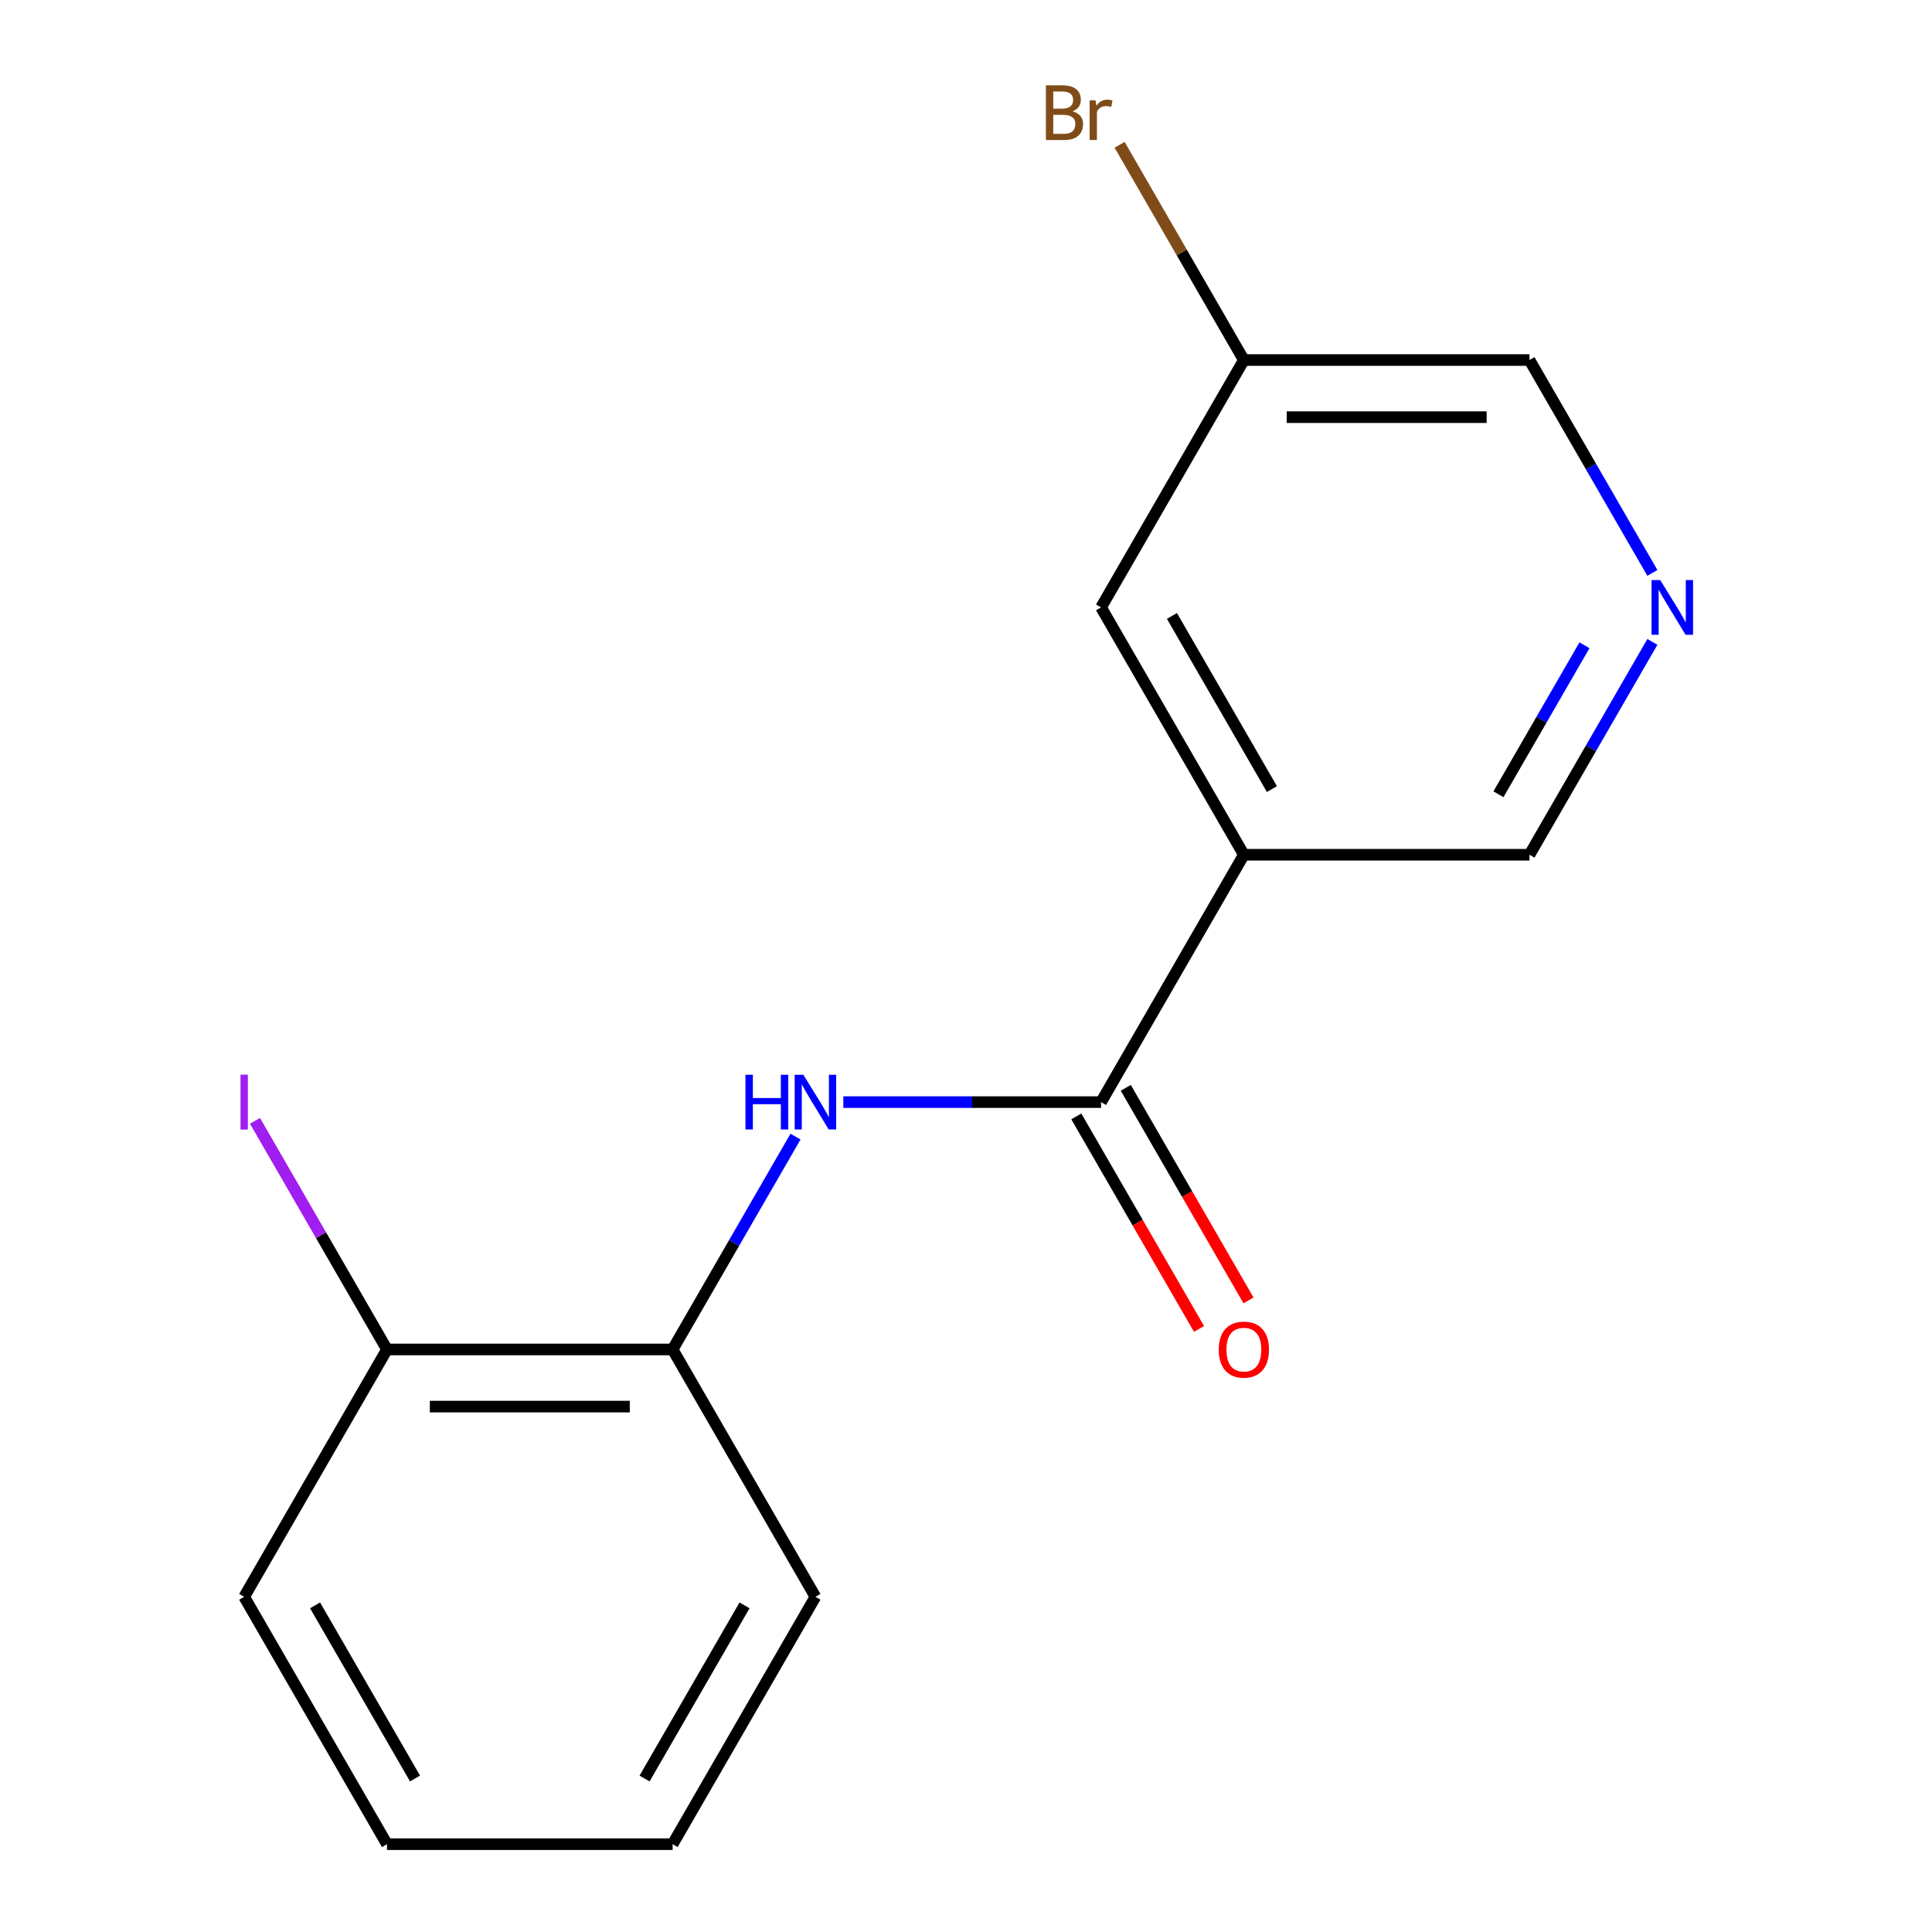 <?xml version='1.0' encoding='iso-8859-1'?>
<svg version='1.1' baseProfile='full'
              xmlns='http://www.w3.org/2000/svg'
                      xmlns:rdkit='http://www.rdkit.org/xml'
                      xmlns:xlink='http://www.w3.org/1999/xlink'
                  xml:space='preserve'
width='1000px' height='1000px' viewBox='0 0 1000 1000'>
<!-- END OF HEADER -->
<rect style='opacity:1.0;fill:#FFFFFF;stroke:none' width='1000' height='1000' x='0' y='0'> </rect>
<path class='bond-0' d='M 569.902,570.451 L 643.821,442.419' style='fill:none;fill-rule:evenodd;stroke:#000000;stroke-width:6px;stroke-linecap:butt;stroke-linejoin:miter;stroke-opacity:1' />
<path class='bond-1' d='M 569.902,570.451 L 503.201,570.451' style='fill:none;fill-rule:evenodd;stroke:#000000;stroke-width:6px;stroke-linecap:butt;stroke-linejoin:miter;stroke-opacity:1' />
<path class='bond-1' d='M 503.201,570.451 L 436.5,570.451' style='fill:none;fill-rule:evenodd;stroke:#0000FF;stroke-width:6px;stroke-linecap:butt;stroke-linejoin:miter;stroke-opacity:1' />
<path class='bond-5' d='M 557.098,577.843 L 588.857,632.851' style='fill:none;fill-rule:evenodd;stroke:#000000;stroke-width:6px;stroke-linecap:butt;stroke-linejoin:miter;stroke-opacity:1' />
<path class='bond-5' d='M 588.857,632.851 L 620.616,687.858' style='fill:none;fill-rule:evenodd;stroke:#FF0000;stroke-width:6px;stroke-linecap:butt;stroke-linejoin:miter;stroke-opacity:1' />
<path class='bond-5' d='M 582.705,563.059 L 614.464,618.067' style='fill:none;fill-rule:evenodd;stroke:#000000;stroke-width:6px;stroke-linecap:butt;stroke-linejoin:miter;stroke-opacity:1' />
<path class='bond-5' d='M 614.464,618.067 L 646.222,673.075' style='fill:none;fill-rule:evenodd;stroke:#FF0000;stroke-width:6px;stroke-linecap:butt;stroke-linejoin:miter;stroke-opacity:1' />
<path class='bond-4' d='M 643.821,442.419 L 569.902,314.388' style='fill:none;fill-rule:evenodd;stroke:#000000;stroke-width:6px;stroke-linecap:butt;stroke-linejoin:miter;stroke-opacity:1' />
<path class='bond-4' d='M 658.339,408.431 L 606.596,318.809' style='fill:none;fill-rule:evenodd;stroke:#000000;stroke-width:6px;stroke-linecap:butt;stroke-linejoin:miter;stroke-opacity:1' />
<path class='bond-7' d='M 643.821,442.419 L 791.659,442.419' style='fill:none;fill-rule:evenodd;stroke:#000000;stroke-width:6px;stroke-linecap:butt;stroke-linejoin:miter;stroke-opacity:1' />
<path class='bond-2' d='M 411.754,588.307 L 379.949,643.395' style='fill:none;fill-rule:evenodd;stroke:#0000FF;stroke-width:6px;stroke-linecap:butt;stroke-linejoin:miter;stroke-opacity:1' />
<path class='bond-2' d='M 379.949,643.395 L 348.145,698.482' style='fill:none;fill-rule:evenodd;stroke:#000000;stroke-width:6px;stroke-linecap:butt;stroke-linejoin:miter;stroke-opacity:1' />
<path class='bond-6' d='M 348.145,698.482 L 200.306,698.482' style='fill:none;fill-rule:evenodd;stroke:#000000;stroke-width:6px;stroke-linecap:butt;stroke-linejoin:miter;stroke-opacity:1' />
<path class='bond-6' d='M 325.969,728.05 L 222.482,728.05' style='fill:none;fill-rule:evenodd;stroke:#000000;stroke-width:6px;stroke-linecap:butt;stroke-linejoin:miter;stroke-opacity:1' />
<path class='bond-12' d='M 348.145,698.482 L 422.064,826.514' style='fill:none;fill-rule:evenodd;stroke:#000000;stroke-width:6px;stroke-linecap:butt;stroke-linejoin:miter;stroke-opacity:1' />
<path class='bond-3' d='M 855.269,332.244 L 823.464,387.332' style='fill:none;fill-rule:evenodd;stroke:#0000FF;stroke-width:6px;stroke-linecap:butt;stroke-linejoin:miter;stroke-opacity:1' />
<path class='bond-3' d='M 823.464,387.332 L 791.659,442.419' style='fill:none;fill-rule:evenodd;stroke:#000000;stroke-width:6px;stroke-linecap:butt;stroke-linejoin:miter;stroke-opacity:1' />
<path class='bond-3' d='M 820.121,333.986 L 797.857,372.548' style='fill:none;fill-rule:evenodd;stroke:#0000FF;stroke-width:6px;stroke-linecap:butt;stroke-linejoin:miter;stroke-opacity:1' />
<path class='bond-3' d='M 797.857,372.548 L 775.594,411.109' style='fill:none;fill-rule:evenodd;stroke:#000000;stroke-width:6px;stroke-linecap:butt;stroke-linejoin:miter;stroke-opacity:1' />
<path class='bond-11' d='M 855.269,296.532 L 823.464,241.444' style='fill:none;fill-rule:evenodd;stroke:#0000FF;stroke-width:6px;stroke-linecap:butt;stroke-linejoin:miter;stroke-opacity:1' />
<path class='bond-11' d='M 823.464,241.444 L 791.659,186.356' style='fill:none;fill-rule:evenodd;stroke:#000000;stroke-width:6px;stroke-linecap:butt;stroke-linejoin:miter;stroke-opacity:1' />
<path class='bond-8' d='M 569.902,314.388 L 643.821,186.356' style='fill:none;fill-rule:evenodd;stroke:#000000;stroke-width:6px;stroke-linecap:butt;stroke-linejoin:miter;stroke-opacity:1' />
<path class='bond-9' d='M 200.306,698.482 L 166.145,639.313' style='fill:none;fill-rule:evenodd;stroke:#000000;stroke-width:6px;stroke-linecap:butt;stroke-linejoin:miter;stroke-opacity:1' />
<path class='bond-9' d='M 166.145,639.313 L 131.983,580.143' style='fill:none;fill-rule:evenodd;stroke:#A01EEF;stroke-width:6px;stroke-linecap:butt;stroke-linejoin:miter;stroke-opacity:1' />
<path class='bond-13' d='M 200.306,698.482 L 126.387,826.514' style='fill:none;fill-rule:evenodd;stroke:#000000;stroke-width:6px;stroke-linecap:butt;stroke-linejoin:miter;stroke-opacity:1' />
<path class='bond-10' d='M 643.821,186.356 L 611.659,130.651' style='fill:none;fill-rule:evenodd;stroke:#000000;stroke-width:6px;stroke-linecap:butt;stroke-linejoin:miter;stroke-opacity:1' />
<path class='bond-10' d='M 611.659,130.651 L 579.498,74.945' style='fill:none;fill-rule:evenodd;stroke:#7F4C19;stroke-width:6px;stroke-linecap:butt;stroke-linejoin:miter;stroke-opacity:1' />
<path class='bond-16' d='M 643.821,186.356 L 791.659,186.356' style='fill:none;fill-rule:evenodd;stroke:#000000;stroke-width:6px;stroke-linecap:butt;stroke-linejoin:miter;stroke-opacity:1' />
<path class='bond-16' d='M 665.996,215.924 L 769.483,215.924' style='fill:none;fill-rule:evenodd;stroke:#000000;stroke-width:6px;stroke-linecap:butt;stroke-linejoin:miter;stroke-opacity:1' />
<path class='bond-14' d='M 422.064,826.514 L 348.145,954.545' style='fill:none;fill-rule:evenodd;stroke:#000000;stroke-width:6px;stroke-linecap:butt;stroke-linejoin:miter;stroke-opacity:1' />
<path class='bond-14' d='M 385.369,830.935 L 333.626,920.557' style='fill:none;fill-rule:evenodd;stroke:#000000;stroke-width:6px;stroke-linecap:butt;stroke-linejoin:miter;stroke-opacity:1' />
<path class='bond-17' d='M 126.387,826.514 L 200.306,954.545' style='fill:none;fill-rule:evenodd;stroke:#000000;stroke-width:6px;stroke-linecap:butt;stroke-linejoin:miter;stroke-opacity:1' />
<path class='bond-17' d='M 163.082,830.935 L 214.825,920.557' style='fill:none;fill-rule:evenodd;stroke:#000000;stroke-width:6px;stroke-linecap:butt;stroke-linejoin:miter;stroke-opacity:1' />
<path class='bond-15' d='M 348.145,954.545 L 200.306,954.545' style='fill:none;fill-rule:evenodd;stroke:#000000;stroke-width:6px;stroke-linecap:butt;stroke-linejoin:miter;stroke-opacity:1' />
<path  class='atom-2' d='M 385.844 556.291
L 389.684 556.291
L 389.684 568.331
L 404.164 568.331
L 404.164 556.291
L 408.004 556.291
L 408.004 584.611
L 404.164 584.611
L 404.164 571.531
L 389.684 571.531
L 389.684 584.611
L 385.844 584.611
L 385.844 556.291
' fill='#0000FF'/>
<path  class='atom-2' d='M 415.804 556.291
L 425.084 571.291
Q 426.004 572.771, 427.484 575.451
Q 428.964 578.131, 429.044 578.291
L 429.044 556.291
L 432.804 556.291
L 432.804 584.611
L 428.924 584.611
L 418.964 568.211
Q 417.804 566.291, 416.564 564.091
Q 415.364 561.891, 415.004 561.211
L 415.004 584.611
L 411.324 584.611
L 411.324 556.291
L 415.804 556.291
' fill='#0000FF'/>
<path  class='atom-4' d='M 859.318 300.228
L 868.598 315.228
Q 869.518 316.708, 870.998 319.388
Q 872.478 322.068, 872.558 322.228
L 872.558 300.228
L 876.318 300.228
L 876.318 328.548
L 872.438 328.548
L 862.478 312.148
Q 861.318 310.228, 860.078 308.028
Q 858.878 305.828, 858.518 305.148
L 858.518 328.548
L 854.838 328.548
L 854.838 300.228
L 859.318 300.228
' fill='#0000FF'/>
<path  class='atom-6' d='M 630.821 698.562
Q 630.821 691.762, 634.181 687.962
Q 637.541 684.162, 643.821 684.162
Q 650.101 684.162, 653.461 687.962
Q 656.821 691.762, 656.821 698.562
Q 656.821 705.442, 653.421 709.362
Q 650.021 713.242, 643.821 713.242
Q 637.581 713.242, 634.181 709.362
Q 630.821 705.482, 630.821 698.562
M 643.821 710.042
Q 648.141 710.042, 650.461 707.162
Q 652.821 704.242, 652.821 698.562
Q 652.821 693.002, 650.461 690.202
Q 648.141 687.362, 643.821 687.362
Q 639.501 687.362, 637.141 690.162
Q 634.821 692.962, 634.821 698.562
Q 634.821 704.282, 637.141 707.162
Q 639.501 710.042, 643.821 710.042
' fill='#FF0000'/>
<path  class='atom-10' d='M 124.487 556.231
L 128.287 556.231
L 128.287 584.671
L 124.487 584.671
L 124.487 556.231
' fill='#A01EEF'/>
<path  class='atom-11' d='M 555.122 57.605
Q 557.842 58.365, 559.202 60.045
Q 560.602 61.685, 560.602 64.125
Q 560.602 68.045, 558.082 70.285
Q 555.602 72.485, 550.882 72.485
L 541.362 72.485
L 541.362 44.165
L 549.722 44.165
Q 554.562 44.165, 557.002 46.125
Q 559.442 48.085, 559.442 51.685
Q 559.442 55.965, 555.122 57.605
M 545.162 47.365
L 545.162 56.245
L 549.722 56.245
Q 552.522 56.245, 553.962 55.125
Q 555.442 53.965, 555.442 51.685
Q 555.442 47.365, 549.722 47.365
L 545.162 47.365
M 550.882 69.285
Q 553.642 69.285, 555.122 67.965
Q 556.602 66.645, 556.602 64.125
Q 556.602 61.805, 554.962 60.645
Q 553.362 59.445, 550.282 59.445
L 545.162 59.445
L 545.162 69.285
L 550.882 69.285
' fill='#7F4C19'/>
<path  class='atom-11' d='M 567.042 51.925
L 567.482 54.765
Q 569.642 51.565, 573.162 51.565
Q 574.282 51.565, 575.802 51.965
L 575.202 55.325
Q 573.482 54.925, 572.522 54.925
Q 570.842 54.925, 569.722 55.605
Q 568.642 56.245, 567.762 57.805
L 567.762 72.485
L 564.002 72.485
L 564.002 51.925
L 567.042 51.925
' fill='#7F4C19'/>
</svg>
